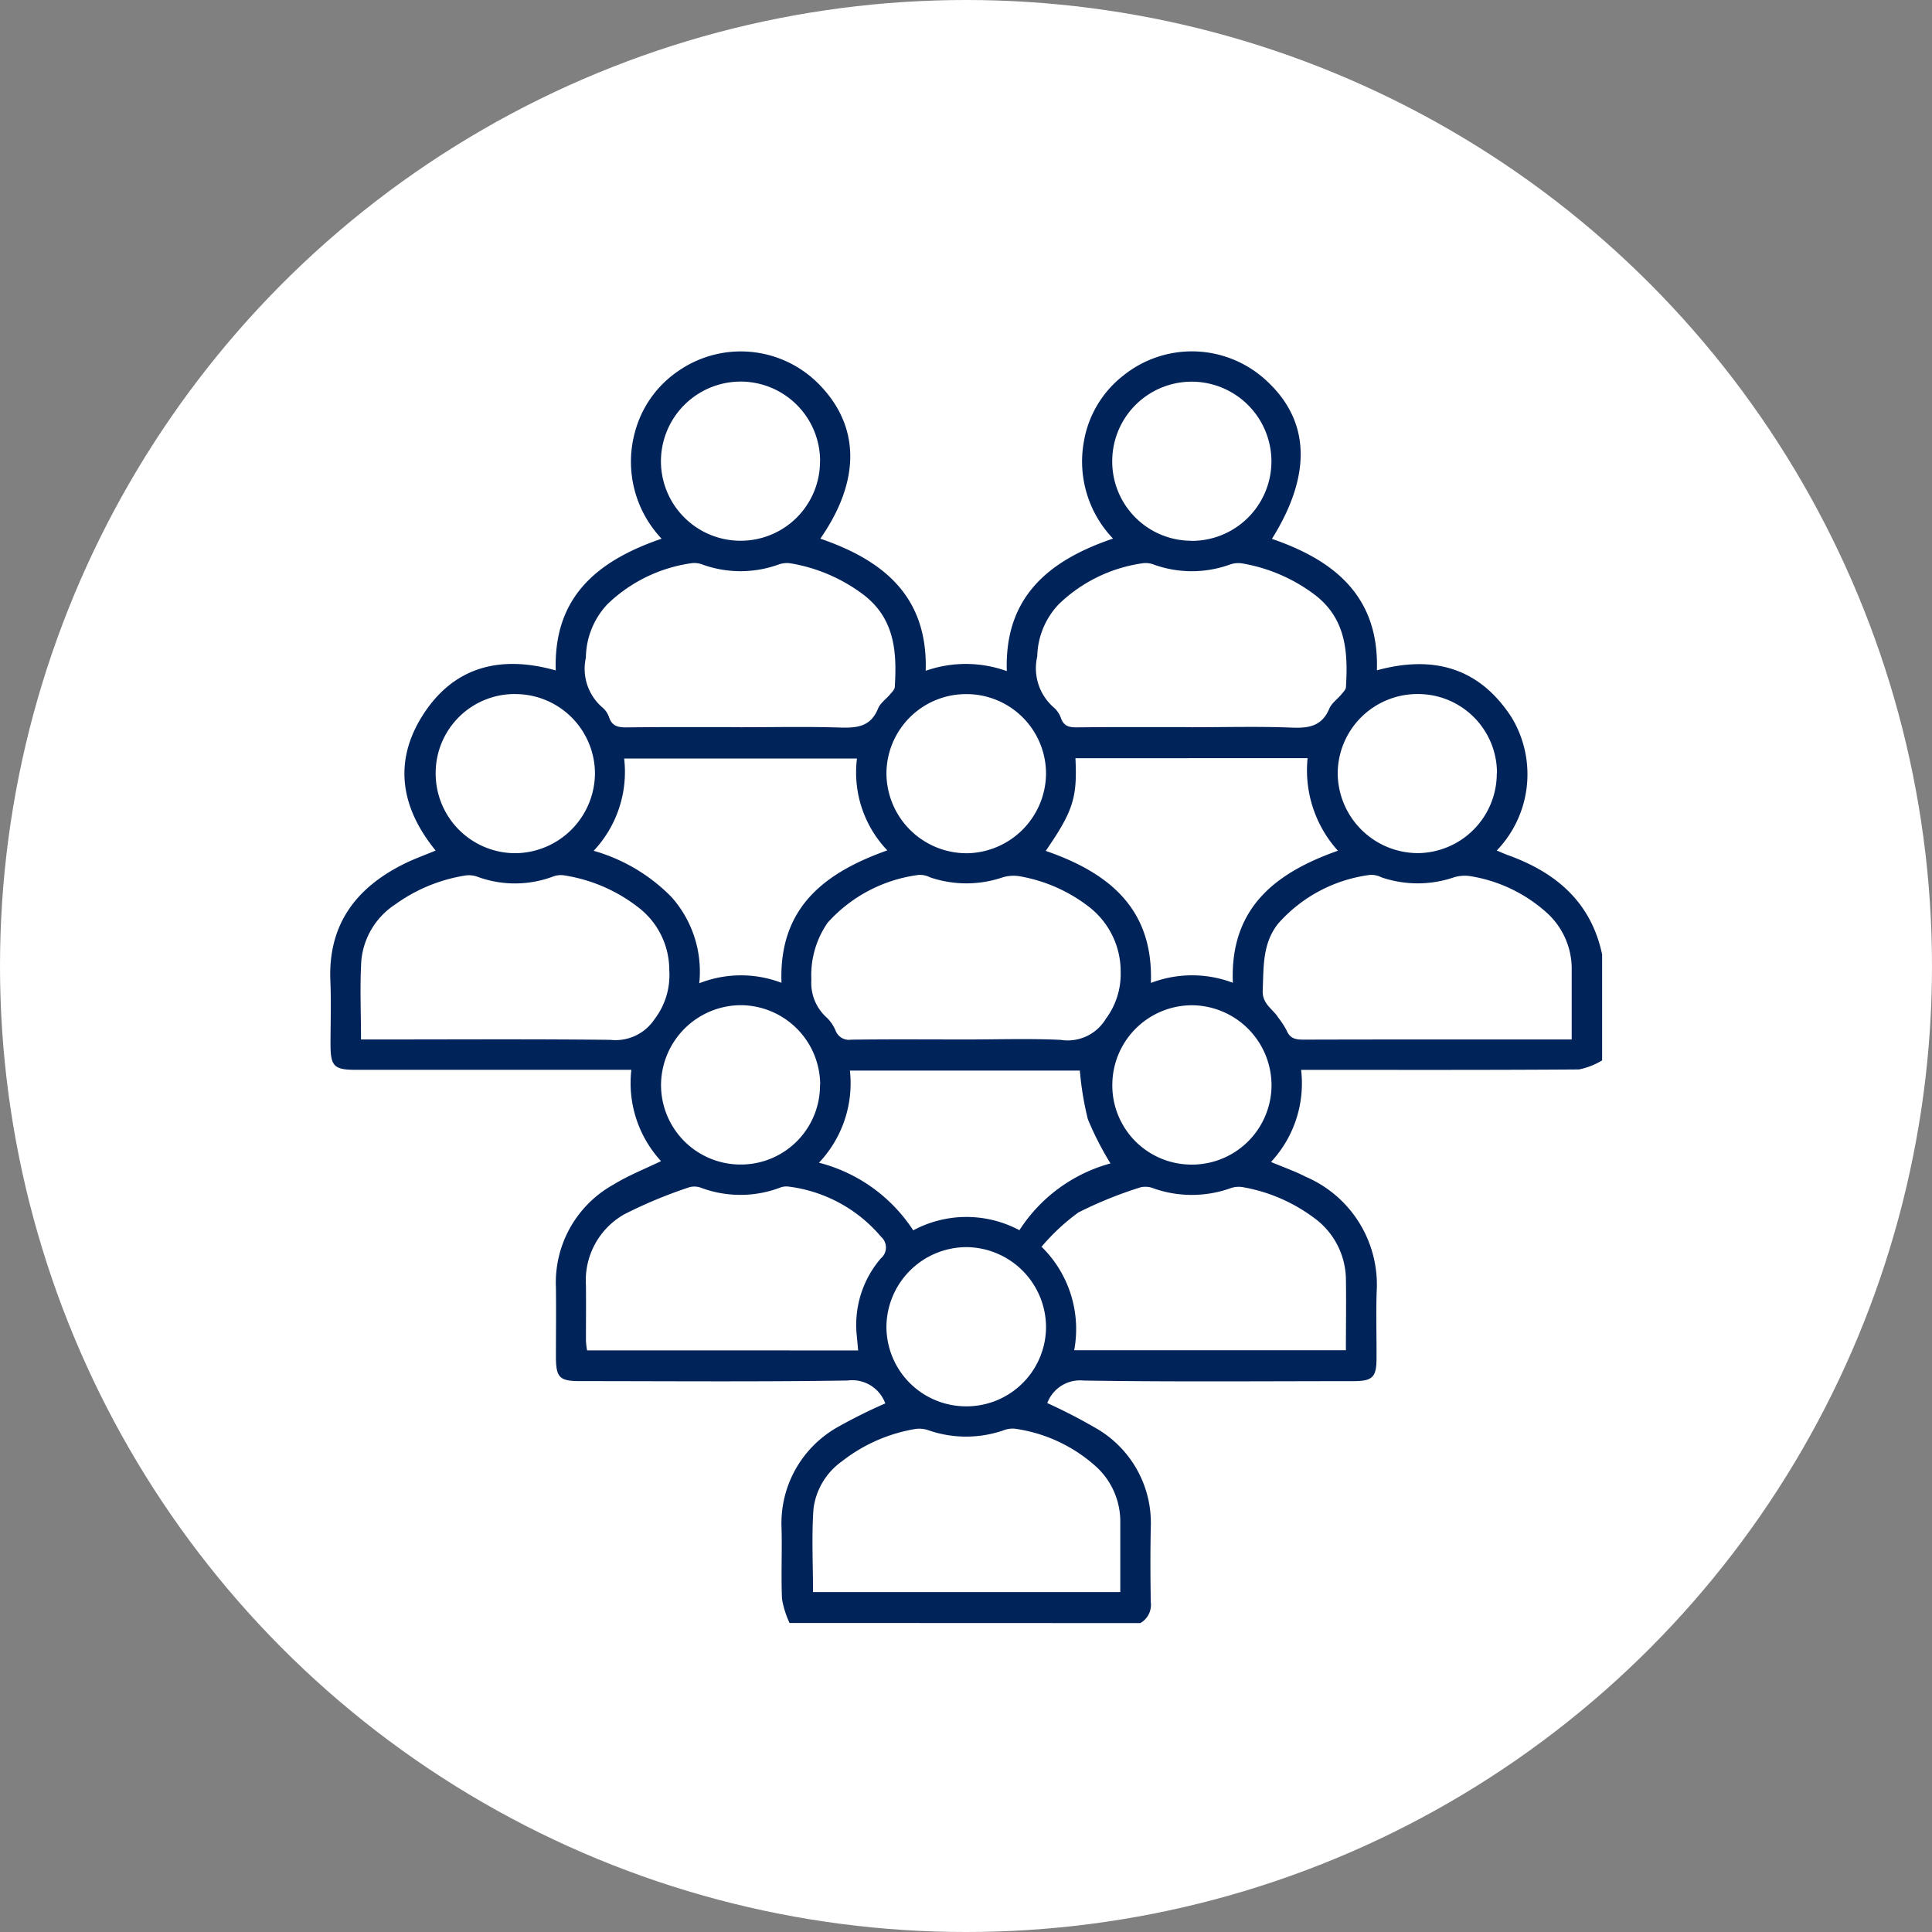 <?xml version="1.0" encoding="UTF-8"?>
<svg xmlns="http://www.w3.org/2000/svg" width="99" height="99" viewBox="0 0 99 99">
  <rect x="0" y="0" width="99" height="99" fill="#808080" stroke="none"/>
  <g data-name="Group 43617">
    <g data-name="Group 38893">
      <g data-name="Group 18738">
        <g data-name="Group 18672" transform="translate(-648 -4025)">
          <circle data-name="Ellipse 13" cx="49.5" cy="49.5" r="49.5" transform="translate(648 4025)" style="fill:#fff"></circle>
        </g>
      </g>
    </g>
    <path data-name="Path 84209" d="M6329.158-1836.085a4.9 4.9 0 0 1-.385-1.224c-.052-1.2.007-2.413-.023-3.619a5.653 5.653 0 0 1 2.9-5.207 26.541 26.541 0 0 1 2.415-1.2 1.807 1.807 0 0 0-1.942-1.173c-4.567.07-9.136.031-13.7.03-1.052 0-1.233-.183-1.235-1.245 0-1.185.016-2.371 0-3.555a5.737 5.737 0 0 1 2.933-5.261c.76-.469 1.6-.8 2.453-1.211a5.913 5.913 0 0 1-1.521-4.679h-14.116c-1.122 0-1.3-.179-1.3-1.319 0-1.078.039-2.157-.007-3.232-.124-2.907 1.324-4.8 3.825-6.026.5-.244 1.024-.431 1.57-.658-1.771-2.171-2.184-4.529-.67-6.921 1.583-2.5 3.972-3.114 6.824-2.31-.118-3.785 2.153-5.629 5.424-6.75a5.737 5.737 0 0 1-1.368-5.455 5.485 5.485 0 0 1 2.234-3.145 5.612 5.612 0 0 1 7.167.654c2.137 2.148 2.186 4.945.1 7.944 3.207 1.1 5.515 2.939 5.4 6.771a6.2 6.2 0 0 1 4.156.016c-.122-3.809 2.155-5.673 5.442-6.791a5.714 5.714 0 0 1-1.493-4.969 5.438 5.438 0 0 1 2-3.368 5.607 5.607 0 0 1 7.294.189c2.295 2.064 2.42 4.84.342 8.163 3.211 1.1 5.5 2.956 5.379 6.735 2.917-.794 5.268-.123 6.912 2.428a5.637 5.637 0 0 1-.77 6.807c.205.084.392.17.585.24 2.457.888 4.248 2.406 4.814 5.084v5.43a3.674 3.674 0 0 1-1.187.464c-4.48.033-8.961.021-13.442.021h-.795a5.912 5.912 0 0 1-1.543 4.72c.631.266 1.223.471 1.773.755a6.016 6.016 0 0 1 3.642 5.886c-.039 1.141 0 2.283-.008 3.425 0 .966-.207 1.164-1.184 1.165-4.61 0-9.221.042-13.83-.031a1.791 1.791 0 0 0-1.857 1.155 27.451 27.451 0 0 1 2.581 1.338 5.591 5.591 0 0 1 2.722 5.042c-.026 1.271-.02 2.542 0 3.813a1.071 1.071 0 0 1-.537 1.081zm16.949-1.584v-3.569a3.807 3.807 0 0 0-1.208-2.829 7.832 7.832 0 0 0-4.2-1.973 1.356 1.356 0 0 0-.622.1 5.88 5.88 0 0 1-3.745 0 1.454 1.454 0 0 0-.685-.091 8.3 8.3 0 0 0-3.8 1.661 3.528 3.528 0 0 0-1.461 2.431c-.1 1.407-.024 2.827-.024 4.27zm23.132-28.315v-3.592a3.875 3.875 0 0 0-1.2-2.83 7.666 7.666 0 0 0-3.936-1.937 1.885 1.885 0 0 0-.928.06 5.744 5.744 0 0 1-3.673-.005 1.235 1.235 0 0 0-.552-.134 7.553 7.553 0 0 0-4.745 2.491c-.822 1.022-.749 2.233-.8 3.442-.027.694.52.939.8 1.388a4.336 4.336 0 0 1 .421.646c.167.414.454.481.861.479 4.347-.013 8.693-.008 13.04-.008zm-62.043 0h.835c3.98 0 7.962-.026 11.942.019a2.4 2.4 0 0 0 2.265-1.054 3.716 3.716 0 0 0 .758-2.519 4.041 4.041 0 0 0-1.556-3.192 8.245 8.245 0 0 0-3.862-1.668 1.136 1.136 0 0 0-.557.072 5.565 5.565 0 0 1-3.851.005 1.275 1.275 0 0 0-.619-.066 8.369 8.369 0 0 0-3.6 1.484 3.863 3.863 0 0 0-1.736 2.895c-.078 1.308-.015 2.62-.015 4.024zm31.009 0c1.616 0 3.234-.055 4.846.02a2.279 2.279 0 0 0 2.319-1.083 3.828 3.828 0 0 0 .756-2.389 4.181 4.181 0 0 0-1.638-3.356 8.055 8.055 0 0 0-3.508-1.55 1.924 1.924 0 0 0-.93.06 5.759 5.759 0 0 1-3.678-.006 1.232 1.232 0 0 0-.553-.133 7.555 7.555 0 0 0-4.706 2.451 4.712 4.712 0 0 0-.836 2.915 2.391 2.391 0 0 0 .813 1.973 2.03 2.03 0 0 1 .428.642.732.732 0 0 0 .8.466c1.966-.026 3.926-.01 5.882-.01zm11.548-16c1.721 0 3.445-.048 5.164.02.87.034 1.527-.084 1.9-.971.117-.282.416-.486.621-.734.093-.112.224-.241.232-.369.108-1.761.018-3.454-1.533-4.685a8.553 8.553 0 0 0-3.8-1.658 1.272 1.272 0 0 0-.625.065 5.748 5.748 0 0 1-3.858.008 1.18 1.18 0 0 0-.56-.084 7.734 7.734 0 0 0-4.335 2.1 4 4 0 0 0-1.107 2.681 2.657 2.657 0 0 0 .831 2.6 1.33 1.33 0 0 1 .393.584c.152.4.426.453.808.45 1.952-.023 3.91-.012 5.868-.012zm-23.117 0c1.7 0 3.4-.038 5.1.016.867.028 1.581-.036 1.957-.971.114-.282.415-.487.621-.734.093-.112.229-.238.237-.365.111-1.762.013-3.454-1.536-4.685a8.53 8.53 0 0 0-3.8-1.659 1.263 1.263 0 0 0-.625.063 5.739 5.739 0 0 1-3.859.01 1.184 1.184 0 0 0-.561-.085 7.748 7.748 0 0 0-4.337 2.1 4.052 4.052 0 0 0-1.11 2.745 2.609 2.609 0 0 0 .833 2.54 1.145 1.145 0 0 1 .36.528c.159.46.483.509.908.505 1.938-.024 3.876-.013 5.812-.013zm15.439 26.623a5.906 5.906 0 0 1 1.67 5.3h13.923c0-1.255.02-2.477 0-3.7a3.95 3.95 0 0 0-1.691-3.124 8.545 8.545 0 0 0-3.65-1.541 1.287 1.287 0 0 0-.623.082 5.906 5.906 0 0 1-3.864 0 1.143 1.143 0 0 0-.683-.068 20.887 20.887 0 0 0-3.2 1.294 10.766 10.766 0 0 0-1.882 1.752zm-9.4 5.311-.065-.7a5.233 5.233 0 0 1 1.23-4.02.725.725 0 0 0 .012-1.1 7.4 7.4 0 0 0-4.764-2.578.871.871 0 0 0-.437.065 5.765 5.765 0 0 1-3.982.015 1 1 0 0 0-.623-.051 23.761 23.761 0 0 0-3.368 1.4 3.891 3.891 0 0 0-1.952 3.629c.01.947 0 1.894 0 2.842a4.32 4.32 0 0 0 .058.495zm11.134-30.347c.1 2.036-.12 2.707-1.521 4.749 3.191 1.108 5.524 2.922 5.387 6.767a5.907 5.907 0 0 1 4.2-.009c-.155-3.857 2.213-5.645 5.383-6.766a6.15 6.15 0 0 1-1.553-4.742zm-15.062 11.514c-.147-3.878 2.23-5.655 5.422-6.791a5.781 5.781 0 0 1-1.555-4.707h-11.93a5.9 5.9 0 0 1-1.562 4.729 9.037 9.037 0 0 1 3.99 2.372 5.747 5.747 0 0 1 1.421 4.416 5.832 5.832 0 0 1 4.214-.024zm16.86 9.255a15.9 15.9 0 0 1-1.162-2.272 15.66 15.66 0 0 1-.41-2.49h-11.782a5.926 5.926 0 0 1-1.586 4.721 8.188 8.188 0 0 1 4.83 3.466 5.762 5.762 0 0 1 5.441-.007 8.063 8.063 0 0 1 4.669-3.423zm4.118-31.906a4.079 4.079 0 0 0 4.127-4.063 4.09 4.09 0 0 0-4.04-4.094 4.073 4.073 0 0 0-4.117 4.006 4.06 4.06 0 0 0 4.03 4.146zm-19-4.1a4.074 4.074 0 0 0-4.062-4.062 4.089 4.089 0 0 0-4.094 4.1 4.079 4.079 0 0 0 4.069 4.056 4.064 4.064 0 0 0 4.082-4.094zm7.492 20.108a4.115 4.115 0 0 0 4.085-4.074 4.077 4.077 0 0 0-4.126-4.081 4.078 4.078 0 0 0-4.051 4.09 4.111 4.111 0 0 0 4.087 4.064zm11.465 15.953a4.08 4.08 0 0 0 4.173-3.95 4.106 4.106 0 0 0-3.991-4.213 4.086 4.086 0 0 0-4.163 3.965 4.056 4.056 0 0 0 3.976 4.197zm-11.494 12.388a4.077 4.077 0 0 0 4.114-4.079 4.112 4.112 0 0 0-4.065-4.079 4.111 4.111 0 0 0-4.113 4.094 4.081 4.081 0 0 0 4.059 4.063zm-23.1-36.5a4.046 4.046 0 0 0-4.062 4.063 4.085 4.085 0 0 0 4.049 4.093 4.118 4.118 0 0 0 4.113-4.111 4.082 4.082 0 0 0-4.109-4.043zm15.641 20.008a4.088 4.088 0 0 0-4.084-4.064 4.108 4.108 0 0 0-4.071 4.085 4.076 4.076 0 0 0 4.125 4.08 4.057 4.057 0 0 0 4.021-4.099zm34.68-15.952a4.045 4.045 0 0 0-4.069-4.056 4.085 4.085 0 0 0-4.092 4.052 4.12 4.12 0 0 0 4.12 4.1 4.083 4.083 0 0 0 4.032-4.094z" transform="translate(-6288.701 1919.249)" style="fill:#00235a"></path>
  </g>
</svg>
